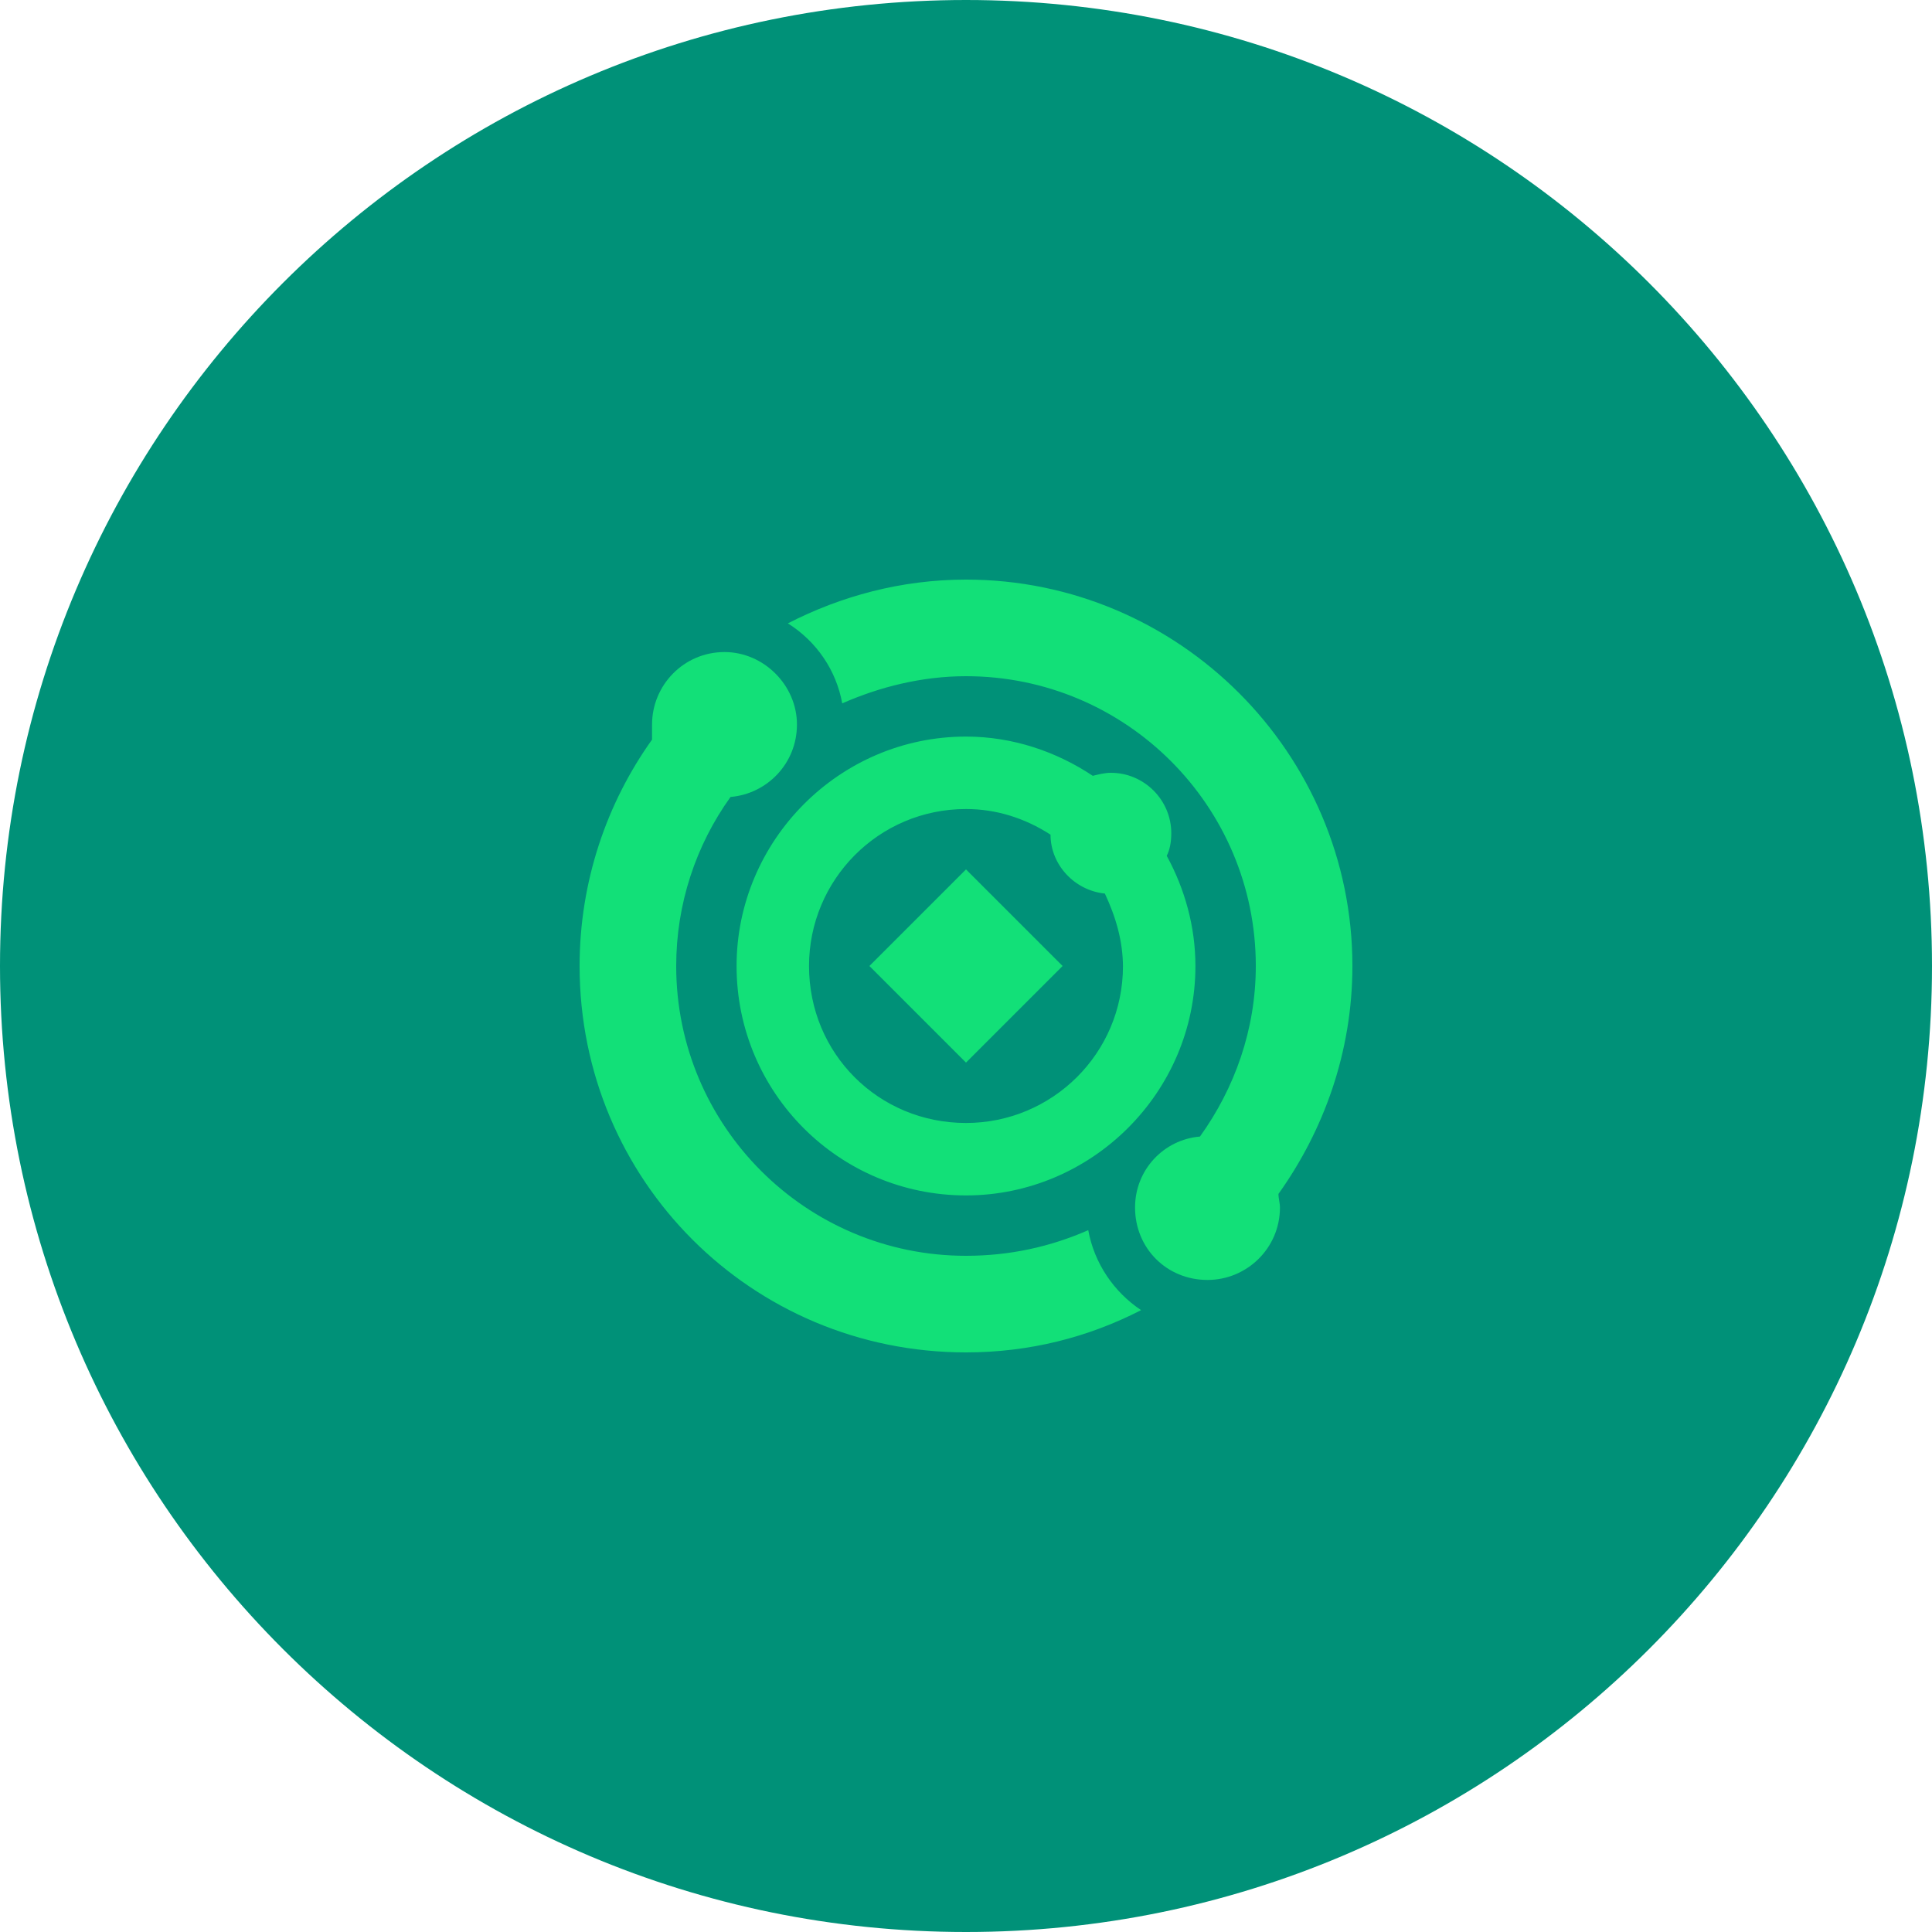 <svg width="80" height="80" viewBox="0 0 80 80" fill="none" xmlns="http://www.w3.org/2000/svg">
<path d="M40 80C62.091 80 80 62.091 80 40C80 17.909 62.091 0 40 0C17.909 0 0 17.909 0 40C0 62.091 17.909 80 40 80Z" fill="#009178"/>
<path d="M52 40C52 33.375 46.625 28 40 28C38.188 28 36.438 28.438 34.875 29.125C34.625 27.75 33.812 26.562 32.625 25.812C34.812 24.688 37.312 24 40 24C48.812 24 56 31.188 56 40C56 43.562 54.812 46.812 52.938 49.438C52.938 49.625 53 49.812 53 50C53 51.688 51.625 53 50 53C48.312 53 47 51.688 47 50C47 48.438 48.188 47.188 49.688 47.062C51.125 45.062 52 42.625 52 40ZM40 52C41.812 52 43.5 51.625 45.062 50.938C45.312 52.312 46.125 53.5 47.25 54.25C45.062 55.375 42.625 56 40 56C31.125 56 24 48.875 24 40C24 36.5 25.125 33.25 27 30.625C27 30.438 27 30.25 27 30C27 28.375 28.312 27 30 27C31.625 27 33 28.375 33 30C33 31.625 31.75 32.875 30.25 33C28.812 35 28 37.438 28 40C28 46.625 33.375 52 40 52ZM46.5 40V40.062C46.5 38.938 46.188 37.938 45.75 37C44.5 36.875 43.5 35.812 43.5 34.562C42.438 33.875 41.25 33.5 40 33.5C36.375 33.5 33.5 36.438 33.5 40C33.5 43.625 36.375 46.5 40 46.5C43.562 46.5 46.5 43.625 46.5 40ZM48.5 34.5C48.5 34.875 48.438 35.188 48.312 35.438C49.062 36.812 49.5 38.375 49.5 40C49.5 45.25 45.188 49.5 40 49.5C34.75 49.5 30.5 45.25 30.5 40C30.5 34.812 34.75 30.5 40 30.5C41.938 30.5 43.75 31.125 45.25 32.125C45.5 32.062 45.75 32 46 32C47.375 32 48.5 33.125 48.5 34.5ZM40 44L36 40L40 36L44 40L40 44Z" fill="#12E078"/>
</svg>
